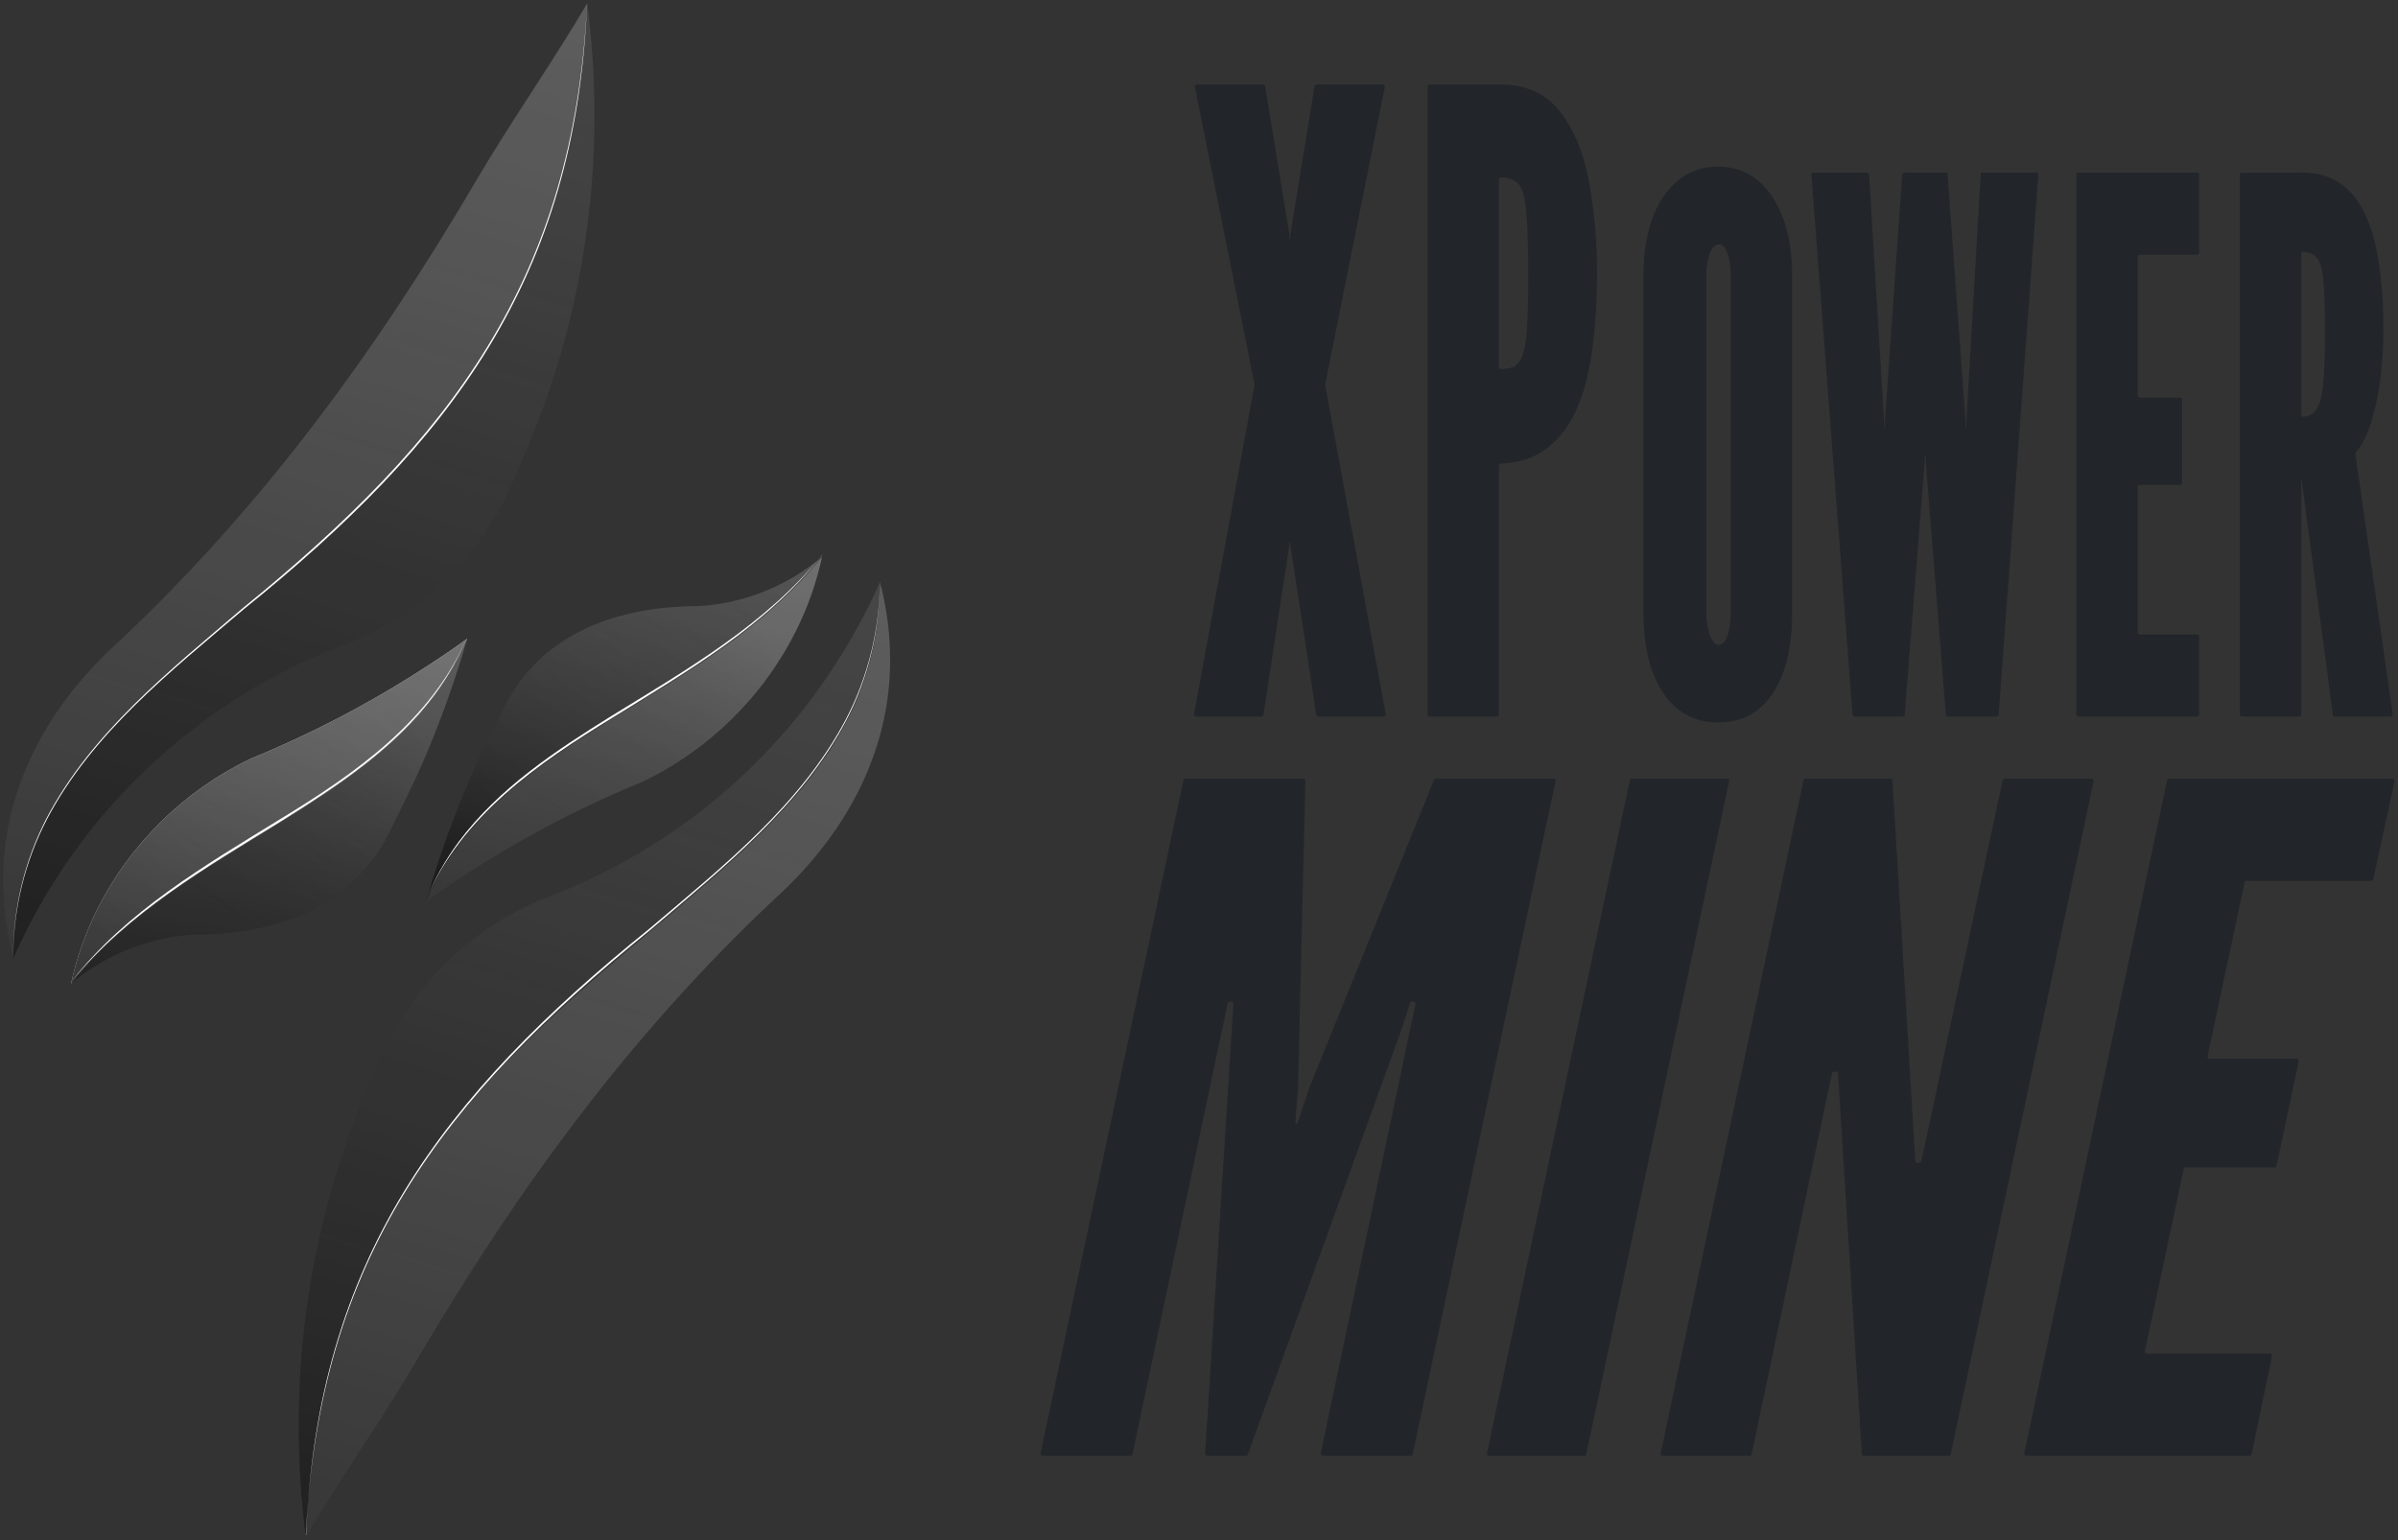 <svg width="800" height="514" viewBox="0 0 800 514" fill="none" xmlns="http://www.w3.org/2000/svg">
<rect x="0" y="0" width="800" height="514" fill="#333333" stroke="none"/>
<path d="M399.01 239.129C398.572 239.129 398.242 238.732 398.321 238.302L418.522 128.479C418.538 128.392 418.537 128.302 418.52 128.215L398.624 29.021C398.537 28.588 398.868 28.184 399.31 28.184H421.395C421.738 28.184 422.031 28.432 422.086 28.771L430.16 78.353C430.166 78.39 430.17 78.427 430.17 78.465V79.7C430.17 79.779 430.234 79.844 430.313 79.844V79.844C430.392 79.844 430.457 79.779 430.457 79.7V78.465C430.457 78.427 430.46 78.39 430.466 78.353L438.54 28.771C438.595 28.432 438.888 28.184 439.231 28.184H461.316C461.758 28.184 462.089 28.588 462.002 29.021L442.106 128.215C442.089 128.302 442.088 128.392 442.104 128.479L462.305 238.302C462.384 238.732 462.054 239.129 461.617 239.129H439.811C439.466 239.129 439.171 238.876 439.119 238.534L430.465 181.781C430.459 181.746 430.457 181.711 430.457 181.676V181.011C430.457 180.932 430.392 180.868 430.313 180.868V180.868C430.234 180.868 430.17 180.932 430.17 181.011V181.676C430.17 181.711 430.167 181.746 430.162 181.781L421.507 238.534C421.455 238.876 421.161 239.129 420.815 239.129H399.01Z" fill="#22262A"/>
<path d="M476.96 239.129C476.573 239.129 476.26 238.815 476.26 238.429V28.884C476.26 28.497 476.573 28.184 476.96 28.184H500.368C508.978 28.184 515.627 31.149 520.314 37.081C525.002 43.012 528.255 50.809 530.072 60.471C531.89 70.038 532.799 80.322 532.799 91.324C532.799 99.742 532.321 107.73 531.364 115.288C530.503 122.846 528.877 129.542 526.485 135.378C524.093 141.214 520.745 145.854 516.44 149.298C512.374 152.624 507.148 154.434 500.761 154.725C500.383 154.743 500.081 155.052 500.081 155.431V238.429C500.081 238.815 499.768 239.129 499.381 239.129H476.96ZM500.081 122.481C500.081 122.867 500.394 123.182 500.781 123.169C502.383 123.117 503.728 122.882 504.816 122.463C506.06 121.985 507.065 120.789 507.83 118.876C508.595 116.962 509.121 113.949 509.408 109.835C509.695 105.626 509.839 99.838 509.839 92.472C509.839 82.14 509.6 74.63 509.121 69.942C508.643 65.254 507.686 62.289 506.251 61.045C505.027 59.908 503.204 59.291 500.781 59.193C500.395 59.178 500.081 59.493 500.081 59.88V122.481Z" fill="#22262A"/>
<path d="M573.202 241.105C565.463 241.105 559.37 237.852 554.924 231.348C550.478 224.761 548.255 215.746 548.255 204.302V92.411C548.255 81.131 550.478 72.198 554.924 65.611C559.452 58.942 565.545 55.608 573.202 55.608C580.777 55.608 586.787 58.942 591.233 65.611C595.679 72.198 597.902 81.131 597.902 92.411V204.302C597.902 215.911 595.72 224.967 591.356 231.472C587.075 237.894 581.024 241.105 573.202 241.105ZM573.449 215.17C574.602 215.17 575.548 214.14 576.289 212.082C577.03 209.941 577.401 207.348 577.401 204.302V92.411C577.401 89.117 577.03 86.483 576.289 84.507C575.548 82.531 574.602 81.543 573.449 81.543C572.214 81.543 571.185 82.572 570.361 84.63C569.62 86.606 569.25 89.2 569.25 92.411V204.302C569.25 207.348 569.662 209.941 570.485 212.082C571.308 214.14 572.296 215.17 573.449 215.17Z" fill="#22262A"/>
<path d="M618.727 239.129C618.361 239.129 618.057 238.847 618.029 238.482L604.304 58.337C604.273 57.93 604.595 57.584 605.002 57.584H622.854C623.224 57.584 623.53 57.872 623.553 58.241L628.576 140.699V142.552C628.576 142.62 628.632 142.675 628.7 142.675V142.675C628.768 142.675 628.823 142.62 628.823 142.552V140.699L634.582 58.235C634.608 57.868 634.913 57.584 635.281 57.584H649.044C649.411 57.584 649.715 57.867 649.742 58.233L655.746 140.699V142.552C655.746 142.62 655.802 142.675 655.87 142.675V142.675C655.938 142.675 655.993 142.62 655.993 142.552V140.699L660.772 58.243C660.793 57.873 661.099 57.584 661.47 57.584H679.322C679.729 57.584 680.05 57.929 680.021 58.335L666.785 238.48C666.759 238.846 666.454 239.129 666.087 239.129H649.847C649.482 239.129 649.179 238.848 649.15 238.484L642.408 153.42V152.308C642.408 152.24 642.353 152.185 642.285 152.185V152.185C642.217 152.185 642.161 152.24 642.161 152.308V153.42L635.42 238.484C635.391 238.848 635.087 239.129 634.722 239.129H618.727Z" fill="#22262A"/>
<path d="M693.369 239.129C692.982 239.129 692.669 238.815 692.669 238.429V58.284C692.669 57.897 692.982 57.584 693.369 57.584H732.971C733.358 57.584 733.671 57.897 733.671 58.284V84.301C733.671 84.687 733.358 85.001 732.971 85.001H713.87C713.483 85.001 713.17 85.314 713.17 85.701V131.972C713.17 132.358 713.483 132.672 713.87 132.672H727.29C727.677 132.672 727.99 132.985 727.99 133.372V161.118C727.99 161.504 727.677 161.818 727.29 161.818H713.87C713.483 161.818 713.17 162.131 713.17 162.518V211.012C713.17 211.398 713.483 211.712 713.87 211.712H732.971C733.358 211.712 733.671 212.025 733.671 212.412V238.429C733.671 238.815 733.358 239.129 732.971 239.129H693.369Z" fill="#22262A"/>
<path d="M747.923 239.129C747.536 239.129 747.223 238.815 747.223 238.429V58.284C747.223 57.897 747.536 57.584 747.923 57.584H767.971C772.829 57.584 776.945 58.695 780.321 60.918C783.779 63.141 786.578 66.476 788.719 70.922C790.942 75.285 792.548 80.76 793.536 87.347C794.606 93.851 795.141 101.385 795.141 109.948C795.141 114.229 794.935 118.428 794.524 122.545C794.194 126.661 793.618 130.531 792.795 134.154C792.054 137.776 791.107 141.07 789.954 144.034C788.85 146.793 787.52 149.1 785.963 150.953C785.832 151.109 785.772 151.312 785.801 151.514L798.238 238.329C798.298 238.751 797.971 239.129 797.545 239.129H778.958C778.607 239.129 778.311 238.869 778.264 238.521L767.855 160.146C767.851 160.113 767.823 160.089 767.79 160.089V160.089C767.754 160.089 767.724 160.118 767.724 160.154V238.429C767.724 238.815 767.411 239.129 767.024 239.129H747.923ZM767.724 138.394C767.724 138.78 768.038 139.097 768.424 139.067C769.748 138.965 770.832 138.562 771.676 137.859C772.746 136.953 773.57 135.471 774.146 133.413C774.722 131.354 775.093 128.514 775.258 124.891C775.505 121.186 775.628 116.534 775.628 110.936C775.628 103.443 775.463 97.762 775.134 93.893C774.805 90.023 774.064 87.429 772.911 86.112C771.948 84.853 770.453 84.16 768.424 84.034C768.038 84.01 767.724 84.326 767.724 84.713V138.394Z" fill="#22262A"/>
<path d="M347.825 485.817C347.38 485.817 347.048 485.407 347.14 484.972L394.806 260.392C394.875 260.068 395.16 259.837 395.491 259.837H434.791C435.184 259.837 435.5 260.161 435.491 260.554L433.049 363.142L432.154 374.765C432.139 374.964 432.296 375.133 432.495 375.133V375.133C432.642 375.133 432.772 375.039 432.819 374.899L436.738 363.142L478.375 260.274C478.482 260.01 478.739 259.837 479.024 259.837H518.272C518.717 259.837 519.049 260.247 518.957 260.682L471.291 485.262C471.222 485.586 470.937 485.817 470.606 485.817H441.29C440.846 485.817 440.514 485.408 440.606 484.973L470.251 344.387L472.224 335.087C472.316 334.651 471.984 334.241 471.539 334.241H471.068C470.764 334.241 470.495 334.437 470.402 334.726L467.484 343.772L416.306 485.355C416.205 485.632 415.942 485.817 415.647 485.817H402.741C402.337 485.817 402.017 485.476 402.042 485.073L410.912 343.772L411.479 334.986C411.505 334.583 411.184 334.241 410.78 334.241H410.25C409.919 334.241 409.633 334.473 409.565 334.797L377.824 485.262C377.755 485.585 377.47 485.817 377.139 485.817H347.825Z" fill="#22262A"/>
<path d="M496.749 485.817C496.304 485.817 495.972 485.407 496.064 484.972L543.73 260.392C543.799 260.068 544.084 259.837 544.415 259.837H576.189C576.634 259.837 576.966 260.247 576.874 260.682L529.208 485.262C529.139 485.586 528.854 485.817 528.523 485.817H496.749Z" fill="#22262A"/>
<path d="M554.697 485.817C554.252 485.817 553.92 485.407 554.012 484.972L601.678 260.392C601.747 260.068 602.033 259.837 602.363 259.837H630.653C631.023 259.837 631.329 260.125 631.351 260.495L638.383 377.593L638.96 387.387C638.981 387.757 639.288 388.046 639.658 388.046H640.28C640.609 388.046 640.893 387.817 640.963 387.496L642.995 378.208L668.089 260.391C668.157 260.068 668.443 259.837 668.773 259.837H697.781C698.226 259.837 698.558 260.247 698.465 260.682L650.799 485.262C650.731 485.586 650.445 485.817 650.115 485.817H621.823C621.454 485.817 621.148 485.53 621.125 485.161L613.787 368.061L613.211 358.267C613.189 357.897 612.883 357.608 612.512 357.608H611.893C611.563 357.608 611.278 357.838 611.208 358.161L609.175 367.6L584.388 485.261C584.32 485.585 584.034 485.817 583.703 485.817H554.697Z" fill="#22262A"/>
<path d="M675.998 485.817C675.553 485.817 675.221 485.407 675.313 484.972L722.979 260.392C723.048 260.068 723.333 259.837 723.664 259.837H798.171C798.617 259.837 798.95 260.249 798.855 260.685L791.779 293.413C791.709 293.735 791.424 293.965 791.095 293.965H749.49C749.16 293.965 748.874 294.196 748.806 294.519L736.497 352.458C736.405 352.894 736.737 353.304 737.182 353.304H766.199C766.644 353.304 766.976 353.713 766.884 354.149L759.494 389.028C759.426 389.352 759.14 389.583 758.81 389.583H729.198C728.867 389.583 728.582 389.814 728.513 390.138L715.591 450.844C715.498 451.279 715.83 451.689 716.275 451.689H757.287C757.731 451.689 758.063 452.097 757.973 452.532L751.191 485.259C751.124 485.584 750.838 485.817 750.506 485.817H675.998Z" fill="#22262A"/>
<path d="M198.302 38.405C198.369 79.098 189.717 119.337 172.923 156.433C172.92 156.48 172.92 156.527 172.923 156.574C170.517 163.001 167.445 169.162 163.758 174.955C159.046 182.354 153.392 189.113 146.937 195.064C137.965 203.43 127.489 210.033 116.058 214.527L113.238 215.637C68.912 232.995 32.351 265.679 10.253 307.7V307.7C8.185 311.669 6.234 315.718 4.401 319.847C4.401 202.1 187.361 197.297 195.905 1.08C197.513 13.457 198.313 25.925 198.302 38.405V38.405Z" fill="url(#paint0_linear_153_446)"/>
<path d="M198.302 38.405C198.369 79.098 189.717 119.337 172.923 156.433C172.92 156.48 172.92 156.527 172.923 156.574C170.517 163.001 167.445 169.162 163.758 174.955C159.046 182.354 153.392 189.113 146.937 195.064C137.965 203.43 127.489 210.033 116.058 214.527L113.238 215.637C68.912 232.995 32.351 265.679 10.253 307.7V307.7C8.185 311.669 6.234 315.718 4.401 319.847C4.401 202.1 187.361 197.297 195.905 1.08C197.513 13.457 198.313 25.925 198.302 38.405V38.405Z" fill="url(#paint1_linear_153_446)" fill-opacity="0.37"/>
<path d="M198.302 38.405C198.369 79.098 189.717 119.337 172.923 156.433C172.92 156.48 172.92 156.527 172.923 156.574C170.517 163.001 167.445 169.162 163.758 174.955C159.046 182.354 153.392 189.113 146.937 195.064C137.965 203.43 127.489 210.033 116.058 214.527L113.238 215.637C68.912 232.995 32.351 265.679 10.253 307.7V307.7C8.185 311.669 6.234 315.718 4.401 319.847C4.401 202.1 187.361 197.297 195.905 1.08C197.513 13.457 198.313 25.925 198.302 38.405V38.405Z" fill="#8D8D8D" fill-opacity="0.2"/>
<path d="M195.891 1.121C187.347 197.296 4.387 202.099 4.387 319.888C3.569 316.827 2.893 313.695 2.371 310.522C1.437 305.038 0.965 299.485 0.961 293.923C0.961 261.934 16.978 234.453 39.637 214.077C39.637 214.077 39.707 214.077 39.721 213.993C86.998 169.548 124.814 118.236 158.682 60.563C170.497 40.412 184.047 21.3 195.891 1.121Z" fill="url(#paint2_linear_153_446)"/>
<path d="M195.891 1.121C187.347 197.296 4.387 202.099 4.387 319.888C3.569 316.827 2.893 313.695 2.371 310.522C1.437 305.038 0.965 299.485 0.961 293.923C0.961 261.934 16.978 234.453 39.637 214.077C39.637 214.077 39.707 214.077 39.721 213.993C86.998 169.548 124.814 118.236 158.682 60.563C170.497 40.412 184.047 21.3 195.891 1.121Z" fill="url(#paint3_linear_153_446)" fill-opacity="0.37"/>
<path d="M195.891 1.121C187.347 197.296 4.387 202.099 4.387 319.888C3.569 316.827 2.893 313.695 2.371 310.522C1.437 305.038 0.965 299.485 0.961 293.923C0.961 261.934 16.978 234.453 39.637 214.077C39.637 214.077 39.707 214.077 39.721 213.993C86.998 169.548 124.814 118.236 158.682 60.563C170.497 40.412 184.047 21.3 195.891 1.121Z" fill="white" fill-opacity="0.2"/>
<path d="M155.85 213.178C132.853 268.253 63.045 279.178 23.706 328.327C25.512 319.918 28.354 311.763 32.166 304.047C43.121 281.908 61.177 264.039 83.475 253.269C86.869 251.884 90.248 250.437 93.613 248.93C110.622 241.346 126.996 232.424 142.582 222.249C147.094 219.328 151.516 216.305 155.85 213.178Z" fill="url(#paint4_linear_153_446)"/>
<path d="M155.85 213.178C132.853 268.253 63.045 279.178 23.706 328.327C25.512 319.918 28.354 311.763 32.166 304.047C43.121 281.908 61.177 264.039 83.475 253.269C86.869 251.884 90.248 250.437 93.613 248.93C110.622 241.346 126.996 232.424 142.582 222.249C147.094 219.328 151.516 216.305 155.85 213.178Z" fill="url(#paint5_linear_153_446)"/>
<path d="M155.85 213.178C132.853 268.253 63.045 279.178 23.706 328.327C25.512 319.918 28.354 311.763 32.166 304.047C43.121 281.908 61.177 264.039 83.475 253.269C86.869 251.884 90.248 250.437 93.613 248.93C110.622 241.346 126.996 232.424 142.582 222.249C147.094 219.328 151.516 216.305 155.85 213.178Z" fill="url(#paint6_linear_153_446)" fill-opacity="0.2"/>
<path d="M155.85 213.178C132.853 268.253 63.045 279.178 23.706 328.327C25.512 319.918 28.354 311.763 32.166 304.047C43.121 281.908 61.177 264.039 83.475 253.269C86.869 251.884 90.248 250.437 93.613 248.93C110.622 241.346 126.996 232.424 142.582 222.249C147.094 219.328 151.516 216.305 155.85 213.178Z" fill="white" fill-opacity="0.2"/>
<path d="M296.961 220.269C296.961 252.258 280.929 279.739 258.285 300.115L258.2 300.199C210.98 344.602 173.122 395.913 139.268 453.586C127.452 473.737 113.888 492.905 102.059 513.029C110.518 316.854 293.563 312.051 293.563 194.262C294.38 197.323 295.057 200.455 295.579 203.628C296.506 209.127 296.968 214.693 296.961 220.269V220.269Z" fill="url(#paint7_linear_153_446)"/>
<path d="M296.961 220.269C296.961 252.258 280.929 279.739 258.285 300.115L258.2 300.199C210.98 344.602 173.122 395.913 139.268 453.586C127.452 473.737 113.888 492.905 102.059 513.029C110.518 316.854 293.563 312.051 293.563 194.262C294.38 197.323 295.057 200.455 295.579 203.628C296.506 209.127 296.968 214.693 296.961 220.269V220.269Z" fill="url(#paint8_linear_153_446)" fill-opacity="0.37"/>
<path d="M296.961 220.269C296.961 252.258 280.929 279.739 258.285 300.115L258.2 300.199C210.98 344.602 173.122 395.913 139.268 453.586C127.452 473.737 113.888 492.905 102.059 513.029C110.518 316.854 293.563 312.051 293.563 194.262C294.38 197.323 295.057 200.455 295.579 203.628C296.506 209.127 296.968 214.693 296.961 220.269V220.269Z" fill="white" fill-opacity="0.2"/>
<path d="M293.563 194.307C293.563 312.054 110.589 316.856 102.059 513.073C100.461 500.696 99.669 488.228 99.69 475.748C99.633 435.079 108.285 394.865 125.07 357.79C125.072 357.744 125.072 357.697 125.07 357.65C127.475 351.222 130.547 345.062 134.234 339.268C138.946 331.87 144.6 325.111 151.056 319.159C160.027 310.794 170.503 304.19 181.934 299.696L184.754 298.587C229.022 281.198 265.524 248.517 287.584 206.524V206.524C289.746 202.508 291.739 198.435 293.563 194.307Z" fill="url(#paint9_linear_153_446)"/>
<path d="M293.563 194.307C293.563 312.054 110.589 316.856 102.059 513.073C100.461 500.696 99.669 488.228 99.69 475.748C99.633 435.079 108.285 394.865 125.07 357.79C125.072 357.744 125.072 357.697 125.07 357.65C127.475 351.222 130.547 345.062 134.234 339.268C138.946 331.87 144.6 325.111 151.056 319.159C160.027 310.794 170.503 304.19 181.934 299.696L184.754 298.587C229.022 281.198 265.524 248.517 287.584 206.524V206.524C289.746 202.508 291.739 198.435 293.563 194.307Z" fill="url(#paint10_linear_153_446)" fill-opacity="0.37"/>
<path d="M293.563 194.307C293.563 312.054 110.589 316.856 102.059 513.073C100.461 500.696 99.669 488.228 99.69 475.748C99.633 435.079 108.285 394.865 125.07 357.79C125.072 357.744 125.072 357.697 125.07 357.65C127.475 351.222 130.547 345.062 134.234 339.268C138.946 331.87 144.6 325.111 151.056 319.159C160.027 310.794 170.503 304.19 181.934 299.696L184.754 298.587C229.022 281.198 265.524 248.517 287.584 206.524V206.524C289.746 202.508 291.739 198.435 293.563 194.307Z" fill="#8D8D8D" fill-opacity="0.2"/>
<path d="M274.244 185.797C234.906 235.03 165.097 245.899 142.101 300.946C144.921 291.135 148.164 281.502 151.829 272.047C153.409 267.946 155.068 263.883 156.807 259.858C160.67 250.898 169.497 233.556 169.497 233.556C181.721 211.776 204.408 203.308 228.716 202.353H228.843C229.787 202.353 230.732 202.353 231.663 202.353H231.832C247.425 201.685 262.349 195.859 274.244 185.797Z" fill="url(#paint11_linear_153_446)"/>
<path d="M274.244 185.797C234.906 235.03 165.097 245.899 142.101 300.946C144.921 291.135 148.164 281.502 151.829 272.047C153.409 267.946 155.068 263.883 156.807 259.858C160.67 250.898 169.497 233.556 169.497 233.556C181.721 211.776 204.408 203.308 228.716 202.353H228.843C229.787 202.353 230.732 202.353 231.663 202.353H231.832C247.425 201.685 262.349 195.859 274.244 185.797Z" fill="url(#paint12_linear_153_446)" fill-opacity="0.2"/>
<path d="M274.244 185.797C234.906 235.03 165.097 245.899 142.101 300.946C144.921 291.135 148.164 281.502 151.829 272.047C153.409 267.946 155.068 263.883 156.807 259.858C160.67 250.898 169.497 233.556 169.497 233.556C181.721 211.776 204.408 203.308 228.716 202.353H228.843C229.787 202.353 230.732 202.353 231.663 202.353H231.832C247.425 201.685 262.349 195.859 274.244 185.797Z" fill="#707070" fill-opacity="0.2"/>
<path d="M155.85 213.178C153.03 222.989 149.787 232.622 146.121 242.077C144.541 246.178 142.882 250.241 141.143 254.266C137.28 263.226 128.454 280.568 128.454 280.568C116.229 302.348 93.542 310.816 69.234 311.771H69.107C68.163 311.771 67.218 311.771 66.287 311.771H66.118C50.528 312.405 35.594 318.196 23.678 328.229C63.03 279.122 132.853 268.253 155.85 213.178Z" fill="url(#paint13_linear_153_446)"/>
<path d="M155.85 213.178C153.03 222.989 149.787 232.622 146.121 242.077C144.541 246.178 142.882 250.241 141.143 254.266C137.28 263.226 128.454 280.568 128.454 280.568C116.229 302.348 93.542 310.816 69.234 311.771H69.107C68.163 311.771 67.218 311.771 66.287 311.771H66.118C50.528 312.405 35.594 318.196 23.678 328.229C63.03 279.122 132.853 268.253 155.85 213.178Z" fill="url(#paint14_linear_153_446)" fill-opacity="0.2"/>
<path d="M155.85 213.178C153.03 222.989 149.787 232.622 146.121 242.077C144.541 246.178 142.882 250.241 141.143 254.266C137.28 263.226 128.454 280.568 128.454 280.568C116.229 302.348 93.542 310.816 69.234 311.771H69.107C68.163 311.771 67.218 311.771 66.287 311.771H66.118C50.528 312.405 35.594 318.196 23.678 328.229C63.03 279.122 132.853 268.253 155.85 213.178Z" fill="#9C9C9C" fill-opacity="0.2"/>
<path d="M274.244 185.797C272.438 194.206 269.596 202.361 265.784 210.077C254.82 232.235 236.743 250.116 214.419 260.883C211.025 262.278 207.646 263.724 204.281 265.222C187.272 272.806 170.897 281.728 155.312 291.903C150.838 294.814 146.434 297.829 142.101 300.946C165.097 245.899 234.906 235.03 274.244 185.797Z" fill="url(#paint15_linear_153_446)"/>
<path d="M274.244 185.797C272.438 194.206 269.596 202.361 265.784 210.077C254.82 232.235 236.743 250.116 214.419 260.883C211.025 262.278 207.646 263.724 204.281 265.222C187.272 272.806 170.897 281.728 155.312 291.903C150.838 294.814 146.434 297.829 142.101 300.946C165.097 245.899 234.906 235.03 274.244 185.797Z" fill="url(#paint16_linear_153_446)" fill-opacity="0.2"/>
<path d="M274.244 185.797C272.438 194.206 269.596 202.361 265.784 210.077C254.82 232.235 236.743 250.116 214.419 260.883C211.025 262.278 207.646 263.724 204.281 265.222C187.272 272.806 170.897 281.728 155.312 291.903C150.838 294.814 146.434 297.829 142.101 300.946C165.097 245.899 234.906 235.03 274.244 185.797Z" fill="white" fill-opacity="0.2"/>
<path d="M102.115 512.315C105.894 420.35 147.361 365.766 216.718 309.863C241.041 289.178 267.139 268.633 282.254 239.93C289.693 225.609 293.562 209.714 293.534 193.59C293.658 209.738 289.871 225.677 282.494 240.057C267.421 268.844 241.323 289.487 217.029 310.27C147.404 366.735 106.542 419.942 102.03 512.343L102.115 512.315Z" fill="white"/>
<path d="M23.762 327.626C42.12 304.076 68.416 288.798 93.499 273.351C118.47 258.157 144.174 240.267 155.905 212.477C153.072 219.32 149.412 225.795 145.006 231.757C131.682 249.718 112.577 262.258 93.894 273.983C68.839 289.43 42.613 304.526 23.762 327.654V327.626Z" fill="white"/>
<path d="M274.302 185.08C255.972 208.63 229.563 223.838 204.55 239.383C179.607 254.619 153.791 272.411 142.158 300.257C144.957 293.4 148.599 286.914 153.001 280.949C166.368 263.016 185.431 250.476 204.155 238.821C229.281 223.374 255.479 208.292 274.302 185.15V185.08Z" fill="white"/>
<path d="M195.878 0.926C192.099 92.877 150.632 147.46 81.218 203.392C56.896 224.077 30.797 244.621 15.682 273.352C8.243 287.674 4.374 303.568 4.402 319.693C4.278 303.545 8.065 287.605 15.443 273.226C30.515 244.438 56.614 223.796 80.908 203.013C150.448 146.533 191.338 93.312 195.878 0.926Z" fill="white"/>
<defs>
<linearGradient id="paint0_linear_153_446" x1="206.687" y1="1.08" x2="89.75" y2="381.09" gradientUnits="userSpaceOnUse">
<stop stop-color="#4A4A4A"/>
<stop offset="0" stop-color="#3E3E3E"/>
<stop offset="1"/>
</linearGradient>
<linearGradient id="paint1_linear_153_446" x1="101.352" y1="307.116" x2="218.78" y2="-76.337" gradientUnits="userSpaceOnUse">
<stop stop-opacity="0"/>
<stop offset="1" stop-opacity="0.47"/>
</linearGradient>
<linearGradient id="paint2_linear_153_446" x1="204.32" y1="1.121" x2="87.894" y2="381.478" gradientUnits="userSpaceOnUse">
<stop stop-color="#4A4A4A"/>
<stop offset="0" stop-color="#3E3E3E"/>
<stop offset="1"/>
</linearGradient>
<linearGradient id="paint3_linear_153_446" x1="98.426" y1="307.157" x2="215.34" y2="-76.643" gradientUnits="userSpaceOnUse">
<stop stop-opacity="0"/>
<stop offset="1" stop-opacity="0.47"/>
</linearGradient>
<linearGradient id="paint4_linear_153_446" x1="161.564" y1="213.178" x2="137.688" y2="359.554" gradientUnits="userSpaceOnUse">
<stop stop-color="#F4F4F4"/>
<stop offset="0" stop-color="#EDEDED"/>
<stop offset="1" stop-color="#E8E8E8"/>
</linearGradient>
<linearGradient id="paint5_linear_153_446" x1="161.564" y1="213.178" x2="137.688" y2="359.554" gradientUnits="userSpaceOnUse">
<stop stop-color="#4A4A4A"/>
<stop offset="0" stop-color="#3E3E3E"/>
<stop offset="1"/>
</linearGradient>
<linearGradient id="paint6_linear_153_446" x1="122.376" y1="193.117" x2="33.195" y2="311.436" gradientUnits="userSpaceOnUse">
<stop stop-color="#9B9B9B"/>
<stop offset="1" stop-color="#B9B9B9" stop-opacity="0"/>
</linearGradient>
<linearGradient id="paint7_linear_153_446" x1="305.388" y1="194.262" x2="188.949" y2="574.609" gradientUnits="userSpaceOnUse">
<stop stop-color="#4A4A4A"/>
<stop offset="0" stop-color="#3E3E3E"/>
<stop offset="1"/>
</linearGradient>
<linearGradient id="paint8_linear_153_446" x1="199.51" y1="500.298" x2="316.437" y2="116.507" gradientUnits="userSpaceOnUse">
<stop stop-opacity="0"/>
<stop offset="1" stop-opacity="0.47"/>
</linearGradient>
<linearGradient id="paint9_linear_153_446" x1="301.946" y1="194.307" x2="184.995" y2="574.307" gradientUnits="userSpaceOnUse">
<stop stop-color="#4A4A4A"/>
<stop offset="0" stop-color="#3E3E3E"/>
<stop offset="1"/>
</linearGradient>
<linearGradient id="paint10_linear_153_446" x1="196.626" y1="500.343" x2="314.068" y2="116.899" gradientUnits="userSpaceOnUse">
<stop stop-opacity="0"/>
<stop offset="1" stop-opacity="0.47"/>
</linearGradient>
<linearGradient id="paint11_linear_153_446" x1="279.958" y1="185.797" x2="256.083" y2="332.174" gradientUnits="userSpaceOnUse">
<stop stop-color="#4A4A4A"/>
<stop offset="0" stop-color="#3E3E3E"/>
<stop offset="1"/>
</linearGradient>
<linearGradient id="paint12_linear_153_446" x1="240.77" y1="165.736" x2="151.589" y2="284.055" gradientUnits="userSpaceOnUse">
<stop stop-color="#9B9B9B"/>
<stop offset="1" stop-color="#B9B9B9" stop-opacity="0"/>
</linearGradient>
<linearGradient id="paint13_linear_153_446" x1="161.565" y1="213.178" x2="137.734" y2="359.438" gradientUnits="userSpaceOnUse">
<stop stop-color="#4A4A4A"/>
<stop offset="0" stop-color="#3E3E3E"/>
<stop offset="1"/>
</linearGradient>
<linearGradient id="paint14_linear_153_446" x1="146.767" y1="246.54" x2="89.764" y2="328.229" gradientUnits="userSpaceOnUse">
<stop stop-color="#818181"/>
<stop offset="1" stop-opacity="0"/>
</linearGradient>
<linearGradient id="paint15_linear_153_446" x1="279.958" y1="185.797" x2="256.083" y2="332.174" gradientUnits="userSpaceOnUse">
<stop stop-color="#4A4A4A"/>
<stop offset="0" stop-color="#3E3E3E"/>
<stop offset="1"/>
</linearGradient>
<linearGradient id="paint16_linear_153_446" x1="265.163" y1="219.188" x2="208.091" y2="300.889" gradientUnits="userSpaceOnUse">
<stop stop-color="#818181"/>
<stop offset="1" stop-opacity="0"/>
</linearGradient>
</defs>
</svg>
